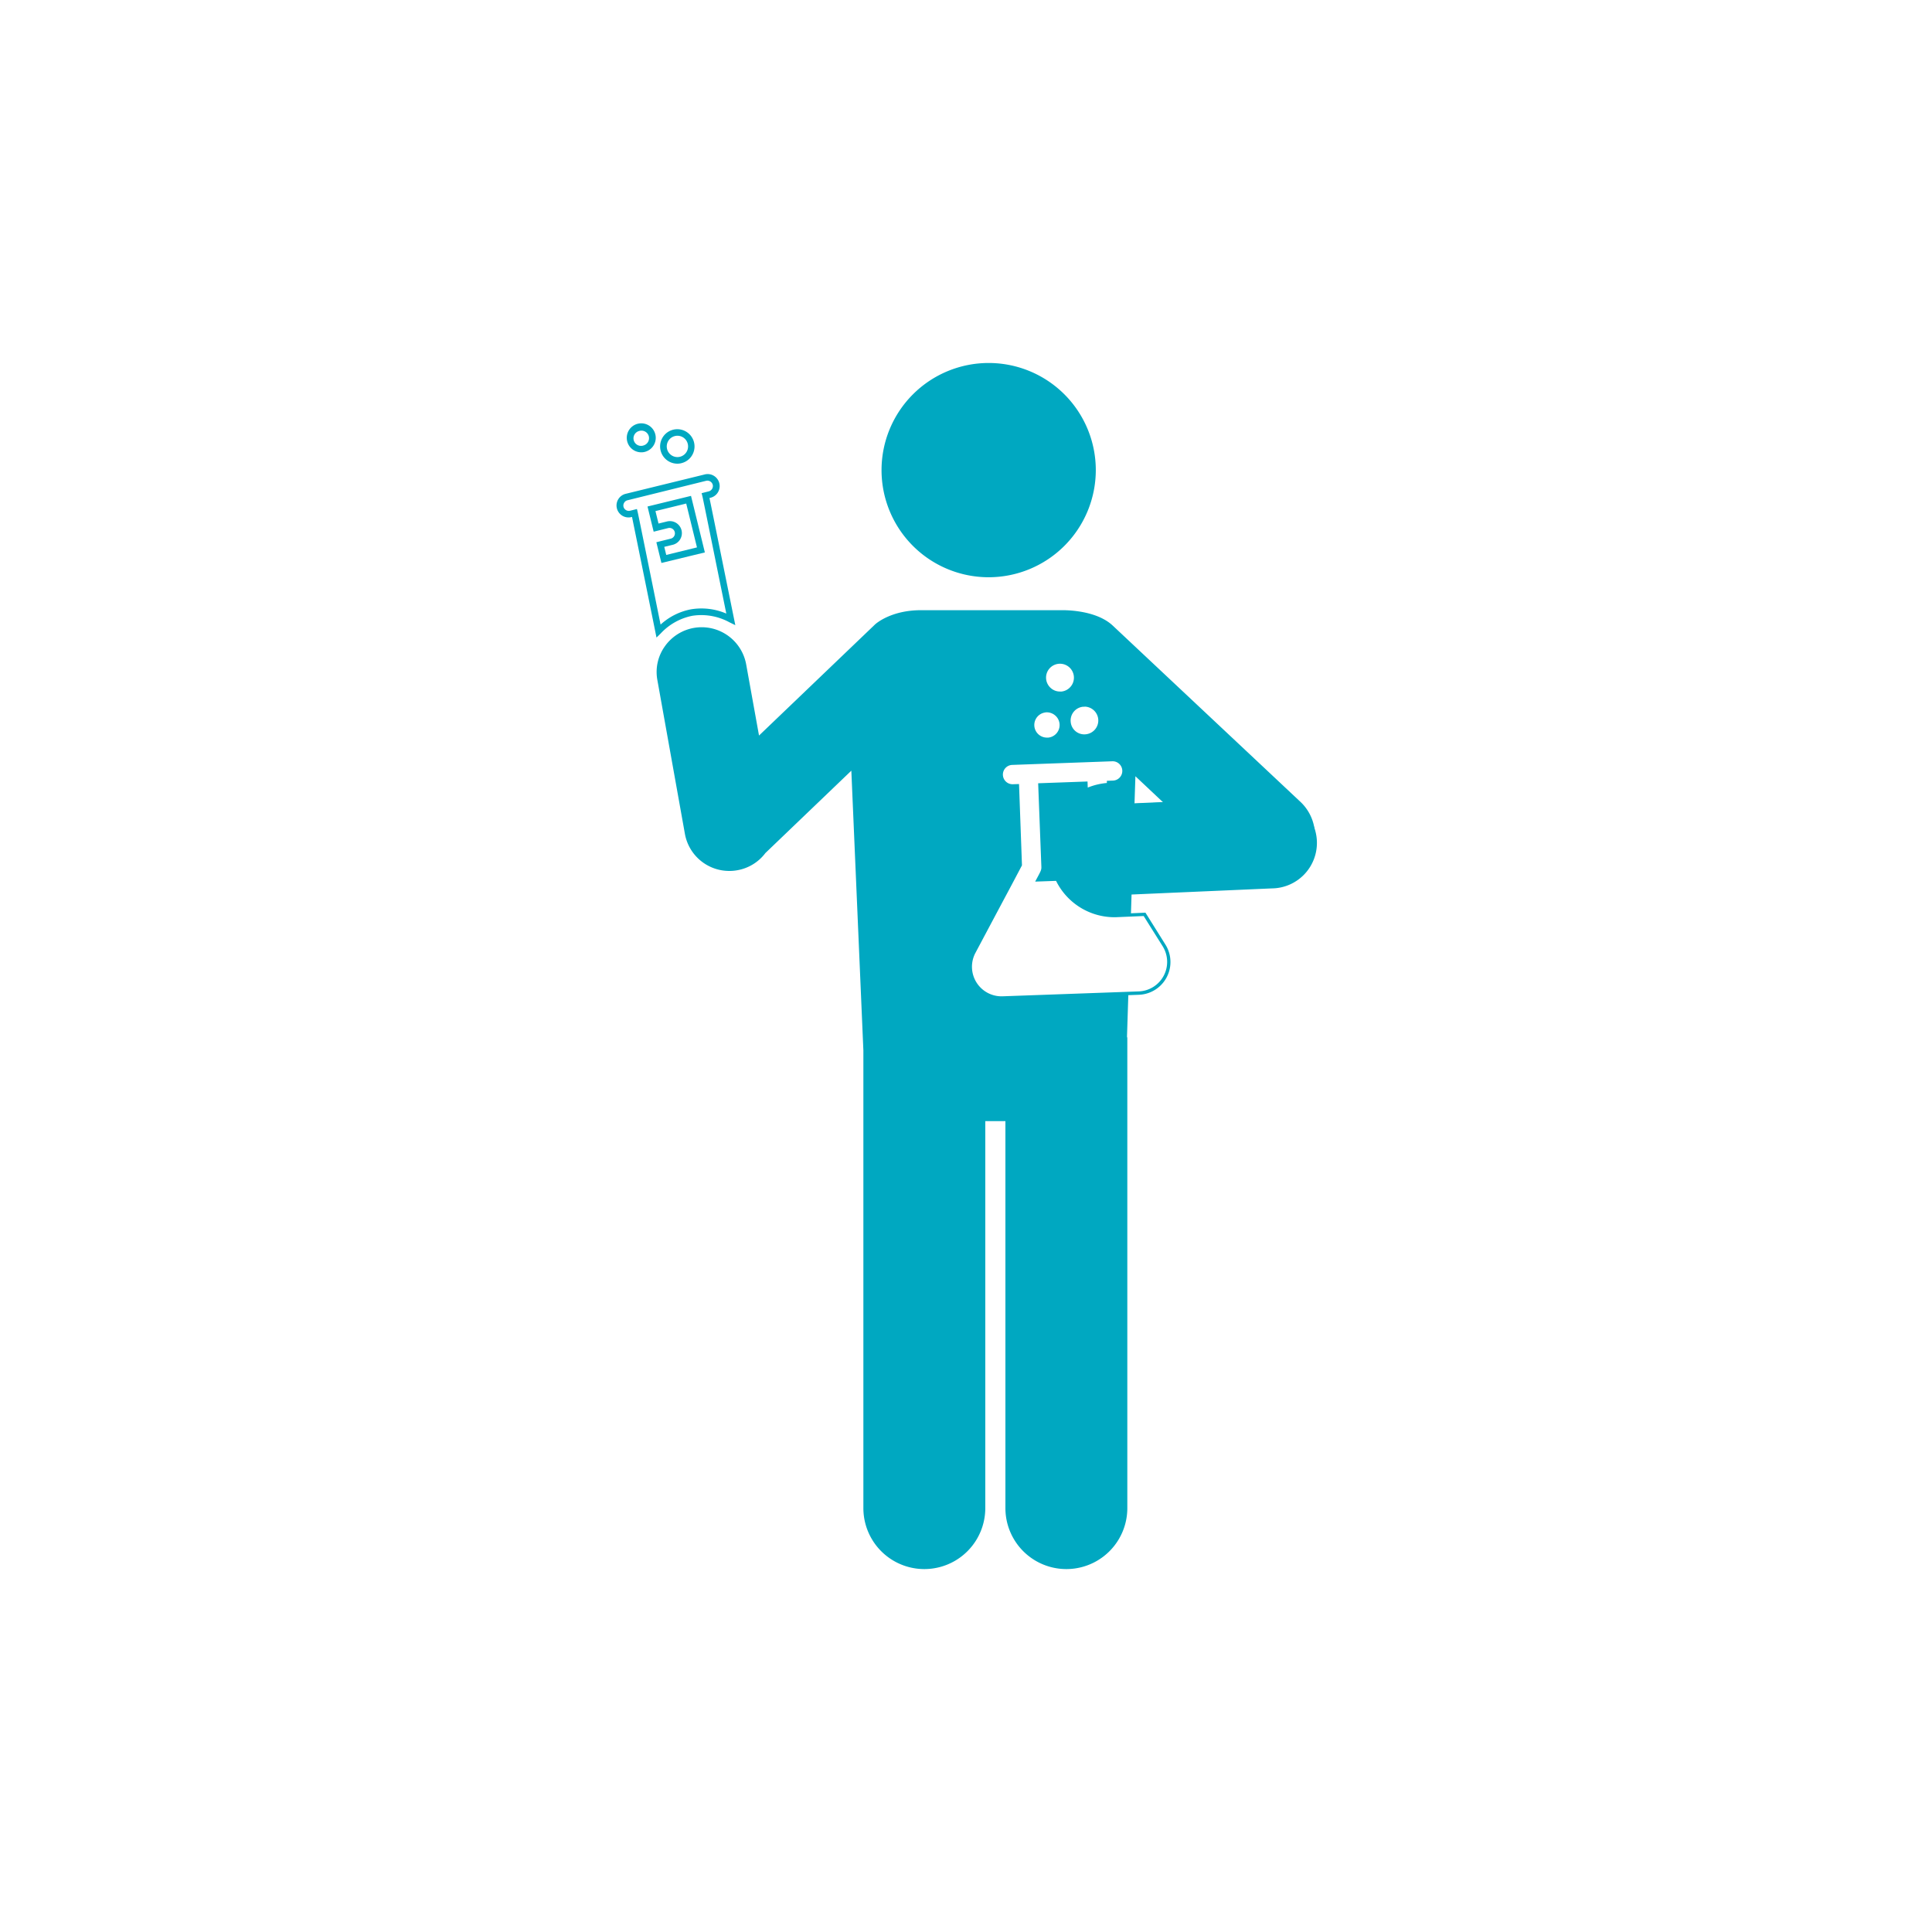 <svg id="Layer_1" data-name="Layer 1" xmlns="http://www.w3.org/2000/svg" viewBox="0 0 600 600"><defs><style>.cls-1{fill:#00a8c1;}</style></defs><path class="cls-1" d="M307,113.76A32.25,32.25,0,1,1,274.79,146,32.25,32.25,0,0,1,307,113.76"/><path class="cls-1" d="M307,179.27A33.27,33.27,0,1,1,340.31,146,33.3,33.3,0,0,1,307,179.27Zm0-64.5A31.24,31.24,0,1,0,338.27,146,31.26,31.26,0,0,0,307,114.77Z"/><path class="cls-1" d="M394.42,250.35h-.52l-48.1,2.08a11.43,11.43,0,0,0,.49,22.85h.49l48.11-2.08a11.44,11.44,0,0,0-.47-22.86M346.29,278a14.13,14.13,0,0,1-.6-28.24l48.11-2.08A14.13,14.13,0,1,1,395,275.9L346.89,278h-.6"/><path class="cls-1" d="M203.88,198l-.37-1.84c-3.88-19.2-6.49-32-7.23-35.62l-.21.05a3.72,3.72,0,1,1-1.76-7.23l3.15-.77c6.55-1.61,21-5.14,21.33-5.23a3.73,3.73,0,1,1,1.79,7.24l-.25.06c.57,2.69,2.15,10.49,4.48,22l3.55,17.49-1.86-.91a18.22,18.22,0,0,0-11.5-2h0a18.24,18.24,0,0,0-9.78,5.45Zm-6.07-39.92.24,1c.24,1,4.79,23.46,7.1,34.89a19.42,19.42,0,0,1,9.49-4.75h0a19.67,19.67,0,0,1,10.92,1.33l-2.75-13.53c-2.41-11.91-4.5-22.19-4.66-22.86l-.26-1,2.2-.56a1.71,1.71,0,0,0,1.26-2.05,1.72,1.72,0,0,0-2.07-1.23L198,154.59l-3.16.78a1.61,1.61,0,0,0-1,.76,1.65,1.65,0,0,0-.2,1.28,1.68,1.68,0,0,0,.76,1,1.7,1.7,0,0,0,1.29.2Zm7.6,16.75-1.57-6.44,4.48-1.11a1.69,1.69,0,1,0-.82-3.28L203,165.12l-1.91-7.82,13.51-3.3,4.3,17.56Zm.88-5,.62,2.51,9.54-2.34-3.34-13.62-9.55,2.34.95,3.87,2.51-.61a3.73,3.73,0,1,1,1.78,7.24Z"/><path class="cls-1" d="M210.36,144a5.36,5.36,0,0,1-5.1-3.73,5.34,5.34,0,0,1,3.45-6.72h0a5.35,5.35,0,0,1,6.39,7.54,5.28,5.28,0,0,1-3.13,2.65A5,5,0,0,1,210.36,144Zm-1-8.51a3.31,3.31,0,1,0,4.17,2.14,3.3,3.3,0,0,0-4.17-2.14Z"/><path class="cls-1" d="M199.21,140.47a4.5,4.5,0,1,1,1.33-.22A4.12,4.12,0,0,1,199.21,140.47Zm0-6.73a2.25,2.25,0,0,0-.72.11h0a2.35,2.35,0,1,0,1.43,4.47,2.37,2.37,0,0,0,1.54-2.95A2.36,2.36,0,0,0,199.21,133.74Z"/><path class="cls-1" d="M336.8,230.13a6.34,6.34,0,1,1,3.92-11.3,6.34,6.34,0,0,1-3.21,11.26A5.63,5.63,0,0,1,336.8,230.13Zm0-10.64a4.21,4.21,0,0,0-.5,0,4.29,4.29,0,0,0-3.78,4.75,4.23,4.23,0,0,0,4.76,3.79,4.31,4.31,0,0,0,3.78-4.76,4.32,4.32,0,0,0-4.26-3.82Z"/><path class="cls-1" d="M408.36,260.33A14.36,14.36,0,0,0,404,249.15L345.6,194.31c-5.12-4.83-14.49-4.75-14.88-4.81H286c-9.31,0-14,4.2-14.22,4.4l-36.06,34.53-4-22.16A14.05,14.05,0,0,0,215.51,195h0a14,14,0,0,0-9.09,5.8,13.71,13.71,0,0,0-2.28,10.33L212.71,259a14,14,0,0,0,13.81,11.48,13.75,13.75,0,0,0,2.47-.22,13.91,13.91,0,0,0,8.71-5.34l26.69-25.58,3.74,86.89V468.36a18.93,18.93,0,0,0,37.86,0V348.18h6.25V468.36a18.93,18.93,0,0,0,37.86,0V322.47a1.21,1.21,0,0,0-.1-.49l.41-12.92,3.25-.12a10.18,10.18,0,0,0,8.28-15.58l-6.21-9.92-4.5.19.2-6.31,43.86-1.9A13.86,13.86,0,0,0,408.52,261,2.34,2.34,0,0,0,408.36,260.33Zm-66.29-37.14a5.31,5.31,0,1,1-5.89-4.68A5.32,5.32,0,0,1,342.07,223.19ZM325.8,207.76a4.33,4.33,0,1,1,3.88,7,4.36,4.36,0,0,1-.51,0,4.22,4.22,0,0,1-2.67-.94,4.32,4.32,0,0,1-1.61-2.9A4.28,4.28,0,0,1,325.8,207.76Zm-1.14,13.48a4,4,0,0,1,2.89.83,3.92,3.92,0,0,1-2,7l-.44,0a3.92,3.92,0,0,1-.46-7.81Zm30.52,63.24c1.58,2.53,3.42,5.45,5.91,9.41a9.17,9.17,0,0,1-7.46,14l-42.28,1.52A9.18,9.18,0,0,1,302.89,296c12.84-24.15,10-18.72,14.49-27.26l-.91-25.25-1.9.06a3,3,0,1,1-.22-6l31.08-1.13a3,3,0,0,1,.22,6l-1.9.07,0,.67a20.82,20.82,0,0,0-5.94,1.43l-.07-1.89-15.33.55,1,26.06c0,1-.24,1.31-1.93,4.48l6.49-.23a20.25,20.25,0,0,0,18.49,11.29Zm-2.85-34.88.28-8.53,8.65,8.14Z"/></svg>